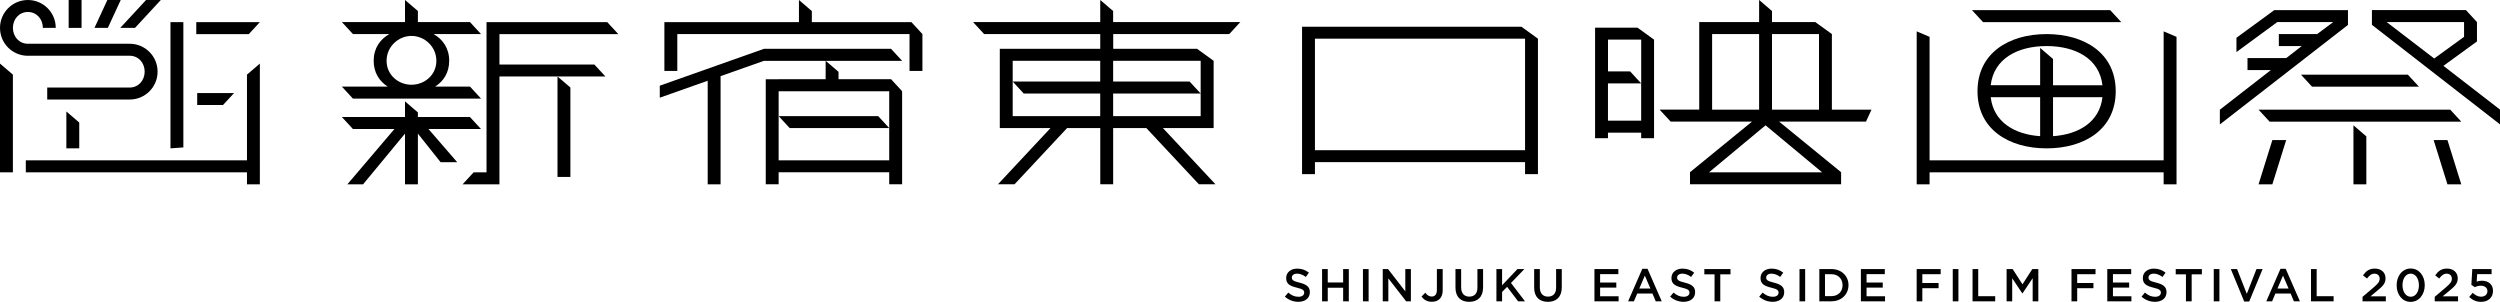 <?xml version="1.0" encoding="UTF-8"?>
<svg id="_レイヤー_2" data-name="レイヤー 2" xmlns="http://www.w3.org/2000/svg" viewBox="0 0 900 108.68">
  <defs>
    <style>
      .cls-1 {
        stroke-width: 0px;
      }
    </style>
  </defs>
  <g id="_レイヤー_1-2" data-name="レイヤー 1">
    <g>
      <g>
        <path class="cls-1" d="m127.06,35.49h46.11l-3.98-4.32h-12.54c3.01-1.91,5.06-5.01,5.06-9.29,0-4.54-2.32-7.74-5.62-9.62h17.07l-3.98-4.32h-18.74v-3.98l-4.64-3.97v7.96h-22.72l3.98,4.32h13.08c-3.3,1.88-5.62,5.08-5.62,9.62,0,4.28,2.07,7.38,5.06,9.29h-16.51l3.98,4.32h0Zm12.11-13.6c0-5.17,4.32-8.96,8.96-8.96s8.96,3.79,8.96,8.96-4.32,8.62-8.96,8.62-8.96-3.45-8.96-8.62Z"/>
        <path class="cls-1" d="m205.34,63.69V31.51l-4.64-3.98v36.16h4.64Z"/>
        <path class="cls-1" d="m213.95,23.22h-34.15v-10.94h42.79l-3.98-4.32h-43.46v54.08h-4.64l-3.98,4.32h13.27V27.53h38.15l-4-4.32Z"/>
        <path class="cls-1" d="m173.16,46.45l-3.98-4.32h-18.74v-1.66l-4.64-3.98v5.64h-22.72l3.98,4.32h14.93l-16.93,19.9h5.65l15.09-18.25v18.25h4.64v-18.25l8.17,10.28h5.97l-10.33-11.94h18.9Z"/>
        <path class="cls-1" d="m320.79,17.58h-45.78l-37.49,13.27v4.32l17.25-6.1v37.29h4.64V27.41l15.59-5.51h49.76l-3.98-4.32Z"/>
        <path class="cls-1" d="m328.09,7.96h-35.83v-3.98l-4.64-3.98v7.96h-48.44v17.58h4.65v-13.27h83.6v13.27h4.64v-13.27l-3.98-4.32Z"/>
        <path class="cls-1" d="m280.31,28.53h-4.64v37.81h4.64v-4.32h39.81v4.32h4.64v-33.51l-3.98-4.32h-18.91v-2.65l-4.64-3.98v6.64h-16.92Zm39.81,4.32v24.88h-39.81v-24.88h39.81Z"/>
        <path class="cls-1" d="m280.31,41.8l3.98,4.31h35.83l-3.98-4.31h-35.83Z"/>
        <path class="cls-1" d="m442.53,12.27l3.98-4.32h-45.78v-3.98l-4.64-3.98v7.96h-45.78l3.98,4.32h41.8v5.31h-36.16v28.53h18.25l-18.91,20.23h5.97l18.91-20.23h11.95v20.23h4.64v-20.23h11.95l18.91,20.23h5.97l-18.91-20.23h18.25v-24.22l-5.97-4.32h-30.18v-5.31h41.8-.02Zm-77.96,29.53v-19.9h31.51v7.46h-31.51l3.98,4.32h27.53v8.13h-31.51Zm67.67-19.9v19.9h-31.51v-8.13h31.51l-3.98-4.32h-27.53v-7.46h31.51Z"/>
        <path class="cls-1" d="m547.69,9.62h-78.95v53.07h4.64v-4.32h75.64v4.32h4.64V13.93l-5.97-4.32h0Zm-74.31,44.45V13.93h75.64v40.14h-75.64Z"/>
        <path class="cls-1" d="m673.75,39.48h-14.27V12.27l-5.97-4.32h-15.59v-3.98l-4.64-3.98v7.96h-21.56v31.51h-14.27l3.98,4.32h29.29l-22.36,18.25.04.09v4.22h54.4v-4.22l.04-.09-22.36-18.25h31.28l1.99-4.32h0Zm-18.91-27.21v27.21h-16.92V12.27h16.92Zm-38.48,0h16.92v27.21h-16.92V12.27Zm-1.11,49.76l20.35-16.92,20.35,16.92h-40.71Z"/>
        <path class="cls-1" d="m574.23,9.95v39.81h4.64v-1.99h11.95v1.99h4.64V14.27l-5.97-4.32h-15.26Zm16.59,20.07v13.43h-11.95v-13.43h11.95l-3.98-4.32h-7.96v-11.44h11.95v15.76h0Z"/>
        <path class="cls-1" d="m711.9,32.84c0,13.67,11.21,20.57,24.88,20.57s24.88-6.9,24.88-20.57-11.21-20.57-24.88-20.57-24.88,6.9-24.88,20.57Zm22.55,16.18c-9.31-.63-16.76-5.13-17.79-14.02h17.79v14.02Zm4.64,0v-14.02h17.79c-1.03,8.89-8.48,13.39-17.79,14.02Zm17.79-18.33h-17.79v-9.46l-4.64-3.98v13.43h-17.79c1.11-9.61,9.75-14.1,20.11-14.1s19,4.48,20.11,14.1Z"/>
        <path class="cls-1" d="m763.65,7.96l-3.98-4.31h-49.76l3.98,4.31h49.76Z"/>
        <path class="cls-1" d="m778.91,11.28v46.44h-84.26V13.27l-4.64-1.98v55.07h4.64v-4.32h84.26v4.32h4.64V13.27l-4.64-1.98Z"/>
        <path class="cls-1" d="m813.08,39.48l3.98,4.31h69l-3.98-4.31h-69Z"/>
        <path class="cls-1" d="m832.32,31.19h38.48l-3.98-4.32h-38.48l3.98,4.32Z"/>
        <path class="cls-1" d="m847.24,66.35h4.64v-17.25l-4.64-3.98v21.23Z"/>
        <path class="cls-1" d="m879.63,23.71l12.08-8.79v-6.97l-3.98-4.32h-33.84v5.31l46.11,35.83v-5.31l-20.37-15.76Zm7.43-15.76v5.31l-10.75,7.8-17.11-13.11h27.86Z"/>
        <path class="cls-1" d="m845.26,3.65h-26.54l-13.6,9.95v5.14l14.69-10.79h20.15l-5.8,4.32h-13.78v4.32h8.23l-5.55,4.31h-13.96v4.32h8.41l-18.36,14.27v5.3l46.12-35.82V3.65Z"/>
        <path class="cls-1" d="m813.08,66.35h4.97l4.98-15.93h-4.98l-4.97,15.93Z"/>
        <path class="cls-1" d="m876.11,50.42l4.97,15.93h4.98l-4.98-15.93h-4.97Z"/>
        <path class="cls-1" d="m93.55,7.96h-22.89v4.32h18.91l3.98-4.32Z"/>
        <path class="cls-1" d="m88.9,57.72H9.29v4.32h79.62v4.32h4.64V22.89l-4.64,3.98v30.85Z"/>
        <path class="cls-1" d="m28.53,53.41v-9.29l-4.64-3.99v13.28h4.64Z"/>
        <path class="cls-1" d="m80.28,37.81l3.98-4.31h-13.27v4.31h9.29Z"/>
        <path class="cls-1" d="m66.01,7.96h-4.64v45.45l4.64-.34V7.96Z"/>
        <path class="cls-1" d="m0,62.03h4.64V26.87l-4.64-3.98v39.14Z"/>
        <path class="cls-1" d="m10.04,20.07h36.65c3.16,0,5.39,2.57,5.39,5.72s-2.24,5.72-5.39,5.72h-29.69v4.32h29.69c5.54,0,10.04-4.49,10.04-10.04s-4.49-10.04-10.04-10.04H10.04c-3.16,0-5.39-2.57-5.39-5.72s2.24-5.72,5.39-5.72,5.39,2.57,5.39,5.72h4.64C20.07,4.49,15.58,0,10.04,0S0,4.49,0,10.04s4.49,10.04,10.04,10.04Z"/>
        <path class="cls-1" d="m29.36,0h-4.64v10.04h4.64V0Z"/>
        <path class="cls-1" d="m43.46,0h-4.81l-4.64,10.04h4.81L43.46,0Z"/>
        <path class="cls-1" d="m48.6,10.04L57.89,0h-5.31l-9.29,10.04h5.31Z"/>
      </g>
      <g>
        <path class="cls-1" d="m855.77,104.69c2.06-1.68,3.02-2.67,3.02-4.5v-.03c0-2.07-1.56-3.47-3.83-3.47-2.07,0-3.17.88-4.28,2.44l1.44,1.13c.9-1.16,1.63-1.74,2.69-1.74s1.87.66,1.87,1.81c0,1.05-.58,1.79-2.17,3.13l-4,3.4v1.61h8.39v-1.79h-5.53l2.39-1.99Z"/>
        <path class="cls-1" d="m870.81,102.7c0,2.29-1.13,4.13-2.94,4.13s-2.97-1.87-2.97-4.16v-.03c0-2.31,1.14-4.13,2.94-4.13s2.97,1.87,2.97,4.17v.03Zm-2.94-6.04c-3.05,0-5.08,2.69-5.08,6.01v.03c0,3.32,1.99,5.97,5.04,5.97s5.08-2.69,5.08-6v-.03c0-3.32-2.01-5.97-5.04-5.97"/>
        <path class="cls-1" d="m881.76,104.69c2.06-1.68,3.02-2.67,3.02-4.5v-.03c0-2.07-1.56-3.47-3.83-3.47-2.07,0-3.17.88-4.28,2.44l1.44,1.13c.9-1.16,1.63-1.74,2.69-1.74s1.87.66,1.87,1.81c0,1.05-.58,1.79-2.17,3.13l-4,3.4v1.61h8.39v-1.79h-5.53l2.39-1.99Z"/>
        <path class="cls-1" d="m467.81,101.74c-2.22-.53-2.75-.93-2.75-1.82v-.03c0-.76.7-1.38,1.89-1.38,1.06,0,2.11.41,3.15,1.19l1.1-1.54c-1.18-.95-2.52-1.46-4.21-1.46-2.31,0-3.97,1.38-3.97,3.37v.03c0,2.14,1.39,2.87,3.87,3.47,2.16.5,2.62.95,2.62,1.78v.03c0,.88-.8,1.46-2.06,1.46-1.44,0-2.55-.55-3.67-1.51l-1.23,1.46c1.39,1.24,3.07,1.86,4.85,1.86,2.44,0,4.15-1.29,4.15-3.47v-.03c0-1.93-1.28-2.8-3.73-3.4"/>
        <polygon class="cls-1" points="483.53 96.86 483.53 101.69 477.99 101.69 477.99 96.86 475.95 96.86 475.95 108.48 477.99 108.48 477.99 103.58 483.53 103.58 483.53 108.48 485.57 108.48 485.57 96.86 483.53 96.86"/>
        <rect class="cls-1" x="490.66" y="96.86" width="2.04" height="11.61"/>
        <polygon class="cls-1" points="505.91 96.86 505.91 104.89 499.69 96.86 497.79 96.86 497.79 108.48 499.8 108.48 499.8 100.21 506.21 108.48 507.92 108.48 507.92 96.86 505.91 96.86"/>
        <path class="cls-1" d="m517.27,104.48c0,1.54-.75,2.27-1.84,2.27-.98,0-1.66-.5-2.34-1.36l-1.34,1.38c.76,1.05,1.93,1.87,3.72,1.87,1.16,0,2.14-.35,2.82-1.03.68-.68,1.08-1.71,1.08-3.08v-7.67h-2.09v7.62Z"/>
        <path class="cls-1" d="m531.87,103.55c0,2.14-1.11,3.23-2.92,3.23s-2.94-1.16-2.94-3.32v-6.6h-2.04v6.69c0,3.37,1.92,5.11,4.94,5.11s5-1.74,5-5.21v-6.59h-2.04v6.69Z"/>
        <polygon class="cls-1" points="546.28 96.86 540.75 102.7 540.75 96.86 538.71 96.86 538.71 108.48 540.75 108.48 540.75 105.11 542.56 103.25 546.52 108.48 549 108.48 543.95 101.86 548.78 96.86 546.28 96.86"/>
        <path class="cls-1" d="m560.2,103.55c0,2.14-1.11,3.23-2.92,3.23s-2.94-1.16-2.94-3.32v-6.6h-2.04v6.69c0,3.37,1.92,5.11,4.94,5.11s5-1.74,5-5.21v-6.59h-2.04v6.69Z"/>
        <polygon class="cls-1" points="574 96.86 574 108.48 582.7 108.48 582.7 106.65 576.04 106.65 576.04 103.53 581.87 103.53 581.87 101.71 576.04 101.71 576.04 98.69 582.61 98.69 582.61 96.86 574 96.86"/>
        <path class="cls-1" d="m592.14,99.22l2.01,4.65h-4l1.99-4.65Zm-.91-2.44l-5.11,11.7h2.09l1.19-2.8h5.49l1.18,2.8h2.16l-5.11-11.7h-1.89Z"/>
        <path class="cls-1" d="m606.51,101.74c-2.22-.53-2.75-.93-2.75-1.82v-.03c0-.76.7-1.38,1.89-1.38,1.06,0,2.11.41,3.15,1.19l1.1-1.54c-1.18-.95-2.52-1.46-4.21-1.46-2.31,0-3.97,1.38-3.97,3.37v.03c0,2.14,1.39,2.87,3.87,3.47,2.16.5,2.62.95,2.62,1.78v.03c0,.88-.8,1.46-2.06,1.46-1.44,0-2.55-.55-3.67-1.51l-1.23,1.46c1.39,1.24,3.07,1.86,4.85,1.86,2.44,0,4.15-1.29,4.15-3.47v-.03c0-1.93-1.28-2.8-3.73-3.4"/>
        <polygon class="cls-1" points="613.56 96.86 613.56 98.76 617.24 98.76 617.24 108.48 619.3 108.48 619.3 98.76 622.98 98.76 622.98 96.86 613.56 96.86"/>
        <path class="cls-1" d="m638.58,101.74c-2.22-.53-2.75-.93-2.75-1.82v-.03c0-.76.7-1.38,1.89-1.38,1.06,0,2.11.41,3.15,1.19l1.1-1.54c-1.18-.95-2.52-1.46-4.21-1.46-2.31,0-3.97,1.38-3.97,3.37v.03c0,2.14,1.39,2.87,3.87,3.47,2.16.5,2.62.95,2.62,1.78v.03c0,.88-.8,1.46-2.06,1.46-1.44,0-2.55-.55-3.67-1.51l-1.23,1.46c1.39,1.24,3.07,1.86,4.85,1.86,2.44,0,4.15-1.29,4.15-3.47v-.03c0-1.93-1.28-2.8-3.73-3.4"/>
        <rect class="cls-1" x="647.82" y="96.86" width="2.04" height="11.61"/>
        <path class="cls-1" d="m663.32,102.7c0,2.27-1.59,3.91-4.03,3.91h-2.29v-7.9h2.29c2.44,0,4.03,1.68,4.03,3.95v.03Zm-4.03-5.84h-4.33v11.61h4.33c3.65,0,6.17-2.54,6.17-5.81v-.03c0-3.27-2.52-5.77-6.17-5.77"/>
        <polygon class="cls-1" points="669.92 96.86 669.92 108.48 678.61 108.48 678.61 106.65 671.96 106.65 671.96 103.53 677.79 103.53 677.79 101.71 671.96 101.71 671.96 98.69 678.53 98.69 678.53 96.86 669.92 96.86"/>
        <polygon class="cls-1" points="690 96.86 690 108.48 692.04 108.48 692.04 103.75 697.89 103.75 697.89 101.89 692.04 101.89 692.04 98.72 698.64 98.72 698.64 96.86 690 96.86"/>
        <rect class="cls-1" x="702.99" y="96.86" width="2.04" height="11.61"/>
        <polygon class="cls-1" points="710.12 96.86 710.12 108.48 718.27 108.48 718.27 106.62 712.16 106.62 712.16 96.86 710.12 96.86"/>
        <polygon class="cls-1" points="731.63 96.86 728.09 102.36 724.56 96.86 722.38 96.86 722.38 108.48 724.39 108.48 724.39 100.18 728.03 105.62 728.09 105.62 731.76 100.15 731.76 108.48 733.8 108.48 733.8 96.86 731.63 96.86"/>
        <polygon class="cls-1" points="745.74 96.86 745.74 108.48 747.79 108.48 747.79 103.75 753.64 103.75 753.64 101.89 747.79 101.89 747.79 98.72 754.39 98.72 754.39 96.86 745.74 96.86"/>
        <polygon class="cls-1" points="758.62 96.86 758.62 108.48 767.31 108.48 767.31 106.65 760.66 106.65 760.66 103.53 766.49 103.53 766.49 101.71 760.66 101.71 760.66 98.69 767.23 98.69 767.23 96.86 758.62 96.86"/>
        <path class="cls-1" d="m776.21,101.74c-2.22-.53-2.75-.93-2.75-1.82v-.03c0-.76.7-1.38,1.89-1.38,1.06,0,2.11.41,3.15,1.19l1.1-1.54c-1.18-.95-2.52-1.46-4.21-1.46-2.31,0-3.97,1.38-3.97,3.37v.03c0,2.14,1.39,2.87,3.87,3.47,2.16.5,2.62.95,2.62,1.78v.03c0,.88-.8,1.46-2.06,1.46-1.44,0-2.55-.55-3.67-1.51l-1.23,1.46c1.39,1.24,3.07,1.86,4.85,1.86,2.44,0,4.15-1.29,4.15-3.47v-.03c0-1.93-1.28-2.8-3.73-3.4"/>
        <polygon class="cls-1" points="783.26 96.86 783.26 98.76 786.94 98.76 786.94 108.48 789 108.48 789 98.76 792.68 98.76 792.68 96.86 783.26 96.86"/>
        <rect class="cls-1" x="796.95" y="96.86" width="2.04" height="11.61"/>
        <polygon class="cls-1" points="812.33 96.86 808.85 105.79 805.34 96.86 803.09 96.86 807.92 108.56 809.71 108.56 814.54 96.86 812.33 96.86"/>
        <path class="cls-1" d="m821.88,99.22l2.01,4.65h-4l1.99-4.65Zm-.91-2.44l-5.11,11.7h2.09l1.19-2.8h5.49l1.18,2.8h2.16l-5.11-11.7h-1.89Z"/>
        <polygon class="cls-1" points="831.96 96.86 831.96 108.48 840.1 108.48 840.1 106.62 834 106.62 834 96.86 831.96 96.86"/>
        <path class="cls-1" d="m893.44,101.06c-.78,0-1.29.13-1.84.33l.18-2.7h5.19v-1.83h-6.95l-.33,5.69,1.23.81c.6-.28,1.31-.51,2.14-.51,1.41,0,2.41.75,2.41,1.92v.03c0,1.21-.91,2.01-2.31,2.01-1.08,0-2.06-.53-2.99-1.39l-1.26,1.48c1.1,1.06,2.49,1.77,4.26,1.77,2.57,0,4.31-1.56,4.31-3.93v-.03c0-2.46-1.79-3.65-4.05-3.65"/>
      </g>
    </g>
  </g>
</svg>